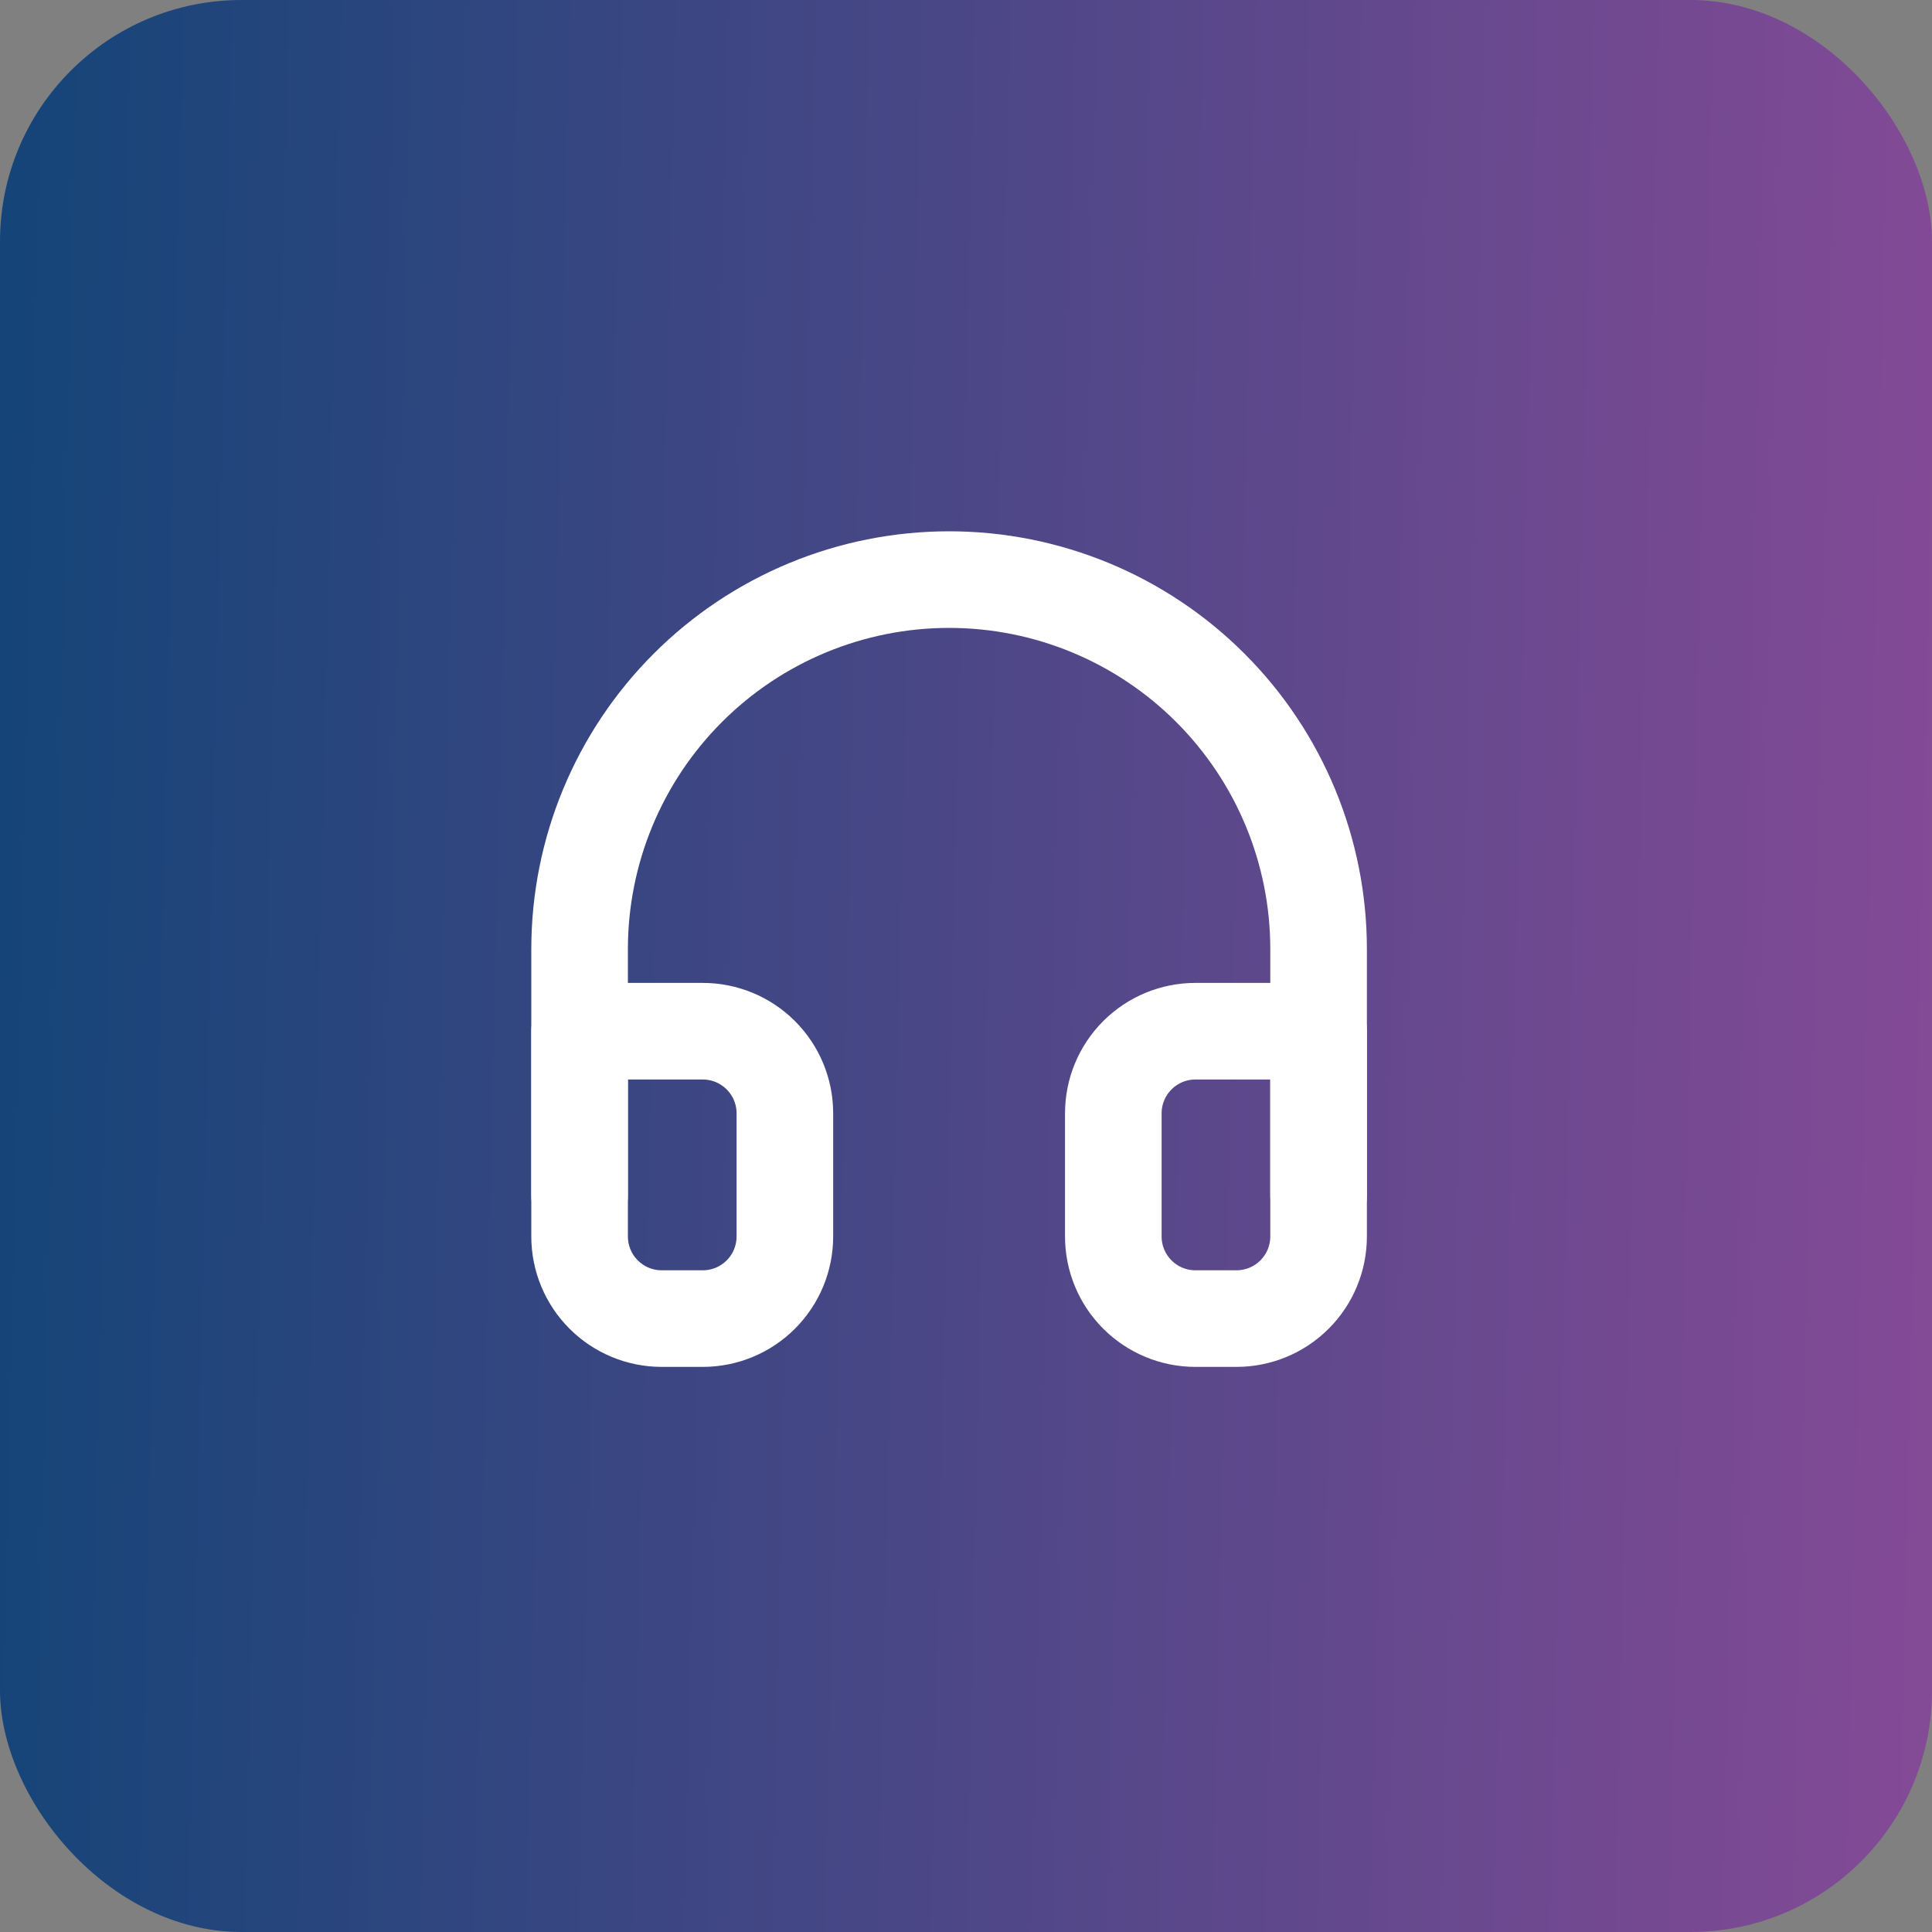 <svg width="40" height="40" viewBox="0 0 40 40" fill="none" xmlns="http://www.w3.org/2000/svg">
<rect x="0" y="0" width="40" height="40" fill="#808080" stroke="none"/>
<rect width="40" height="40" rx="5" fill="url(#paint0_linear)"/>
<path d="M12 24.75V19.65C12 17.621 12.806 15.675 14.241 14.241C15.675 12.806 17.621 12 19.65 12C21.679 12 23.625 12.806 25.059 14.241C26.494 15.675 27.3 17.621 27.3 19.65V24.75" stroke="white" stroke-width="2" stroke-linecap="round" stroke-linejoin="round"/>
<path d="M27.3 25.6C27.3 26.051 27.121 26.483 26.802 26.802C26.483 27.121 26.051 27.3 25.6 27.3H24.75C24.299 27.3 23.867 27.121 23.548 26.802C23.229 26.483 23.05 26.051 23.05 25.6V23.05C23.05 22.599 23.229 22.167 23.548 21.848C23.867 21.529 24.299 21.35 24.75 21.35H27.3V25.6ZM12 25.6C12 26.051 12.179 26.483 12.498 26.802C12.817 27.121 13.249 27.3 13.7 27.3H14.55C15.001 27.3 15.433 27.121 15.752 26.802C16.071 26.483 16.25 26.051 16.25 25.6V23.05C16.25 22.599 16.071 22.167 15.752 21.848C15.433 21.529 15.001 21.35 14.55 21.35H12V25.6Z" stroke="white" stroke-width="2" stroke-linecap="round" stroke-linejoin="round"/>
<defs>
<linearGradient id="paint0_linear" x1="-2.963" y1="16.543" x2="40" y2="17.531" gradientUnits="userSpaceOnUse">
<stop stop-color="#0D4476"/>
<stop offset="1" stop-color="#834A96"/>
</linearGradient>
</defs>
</svg>
